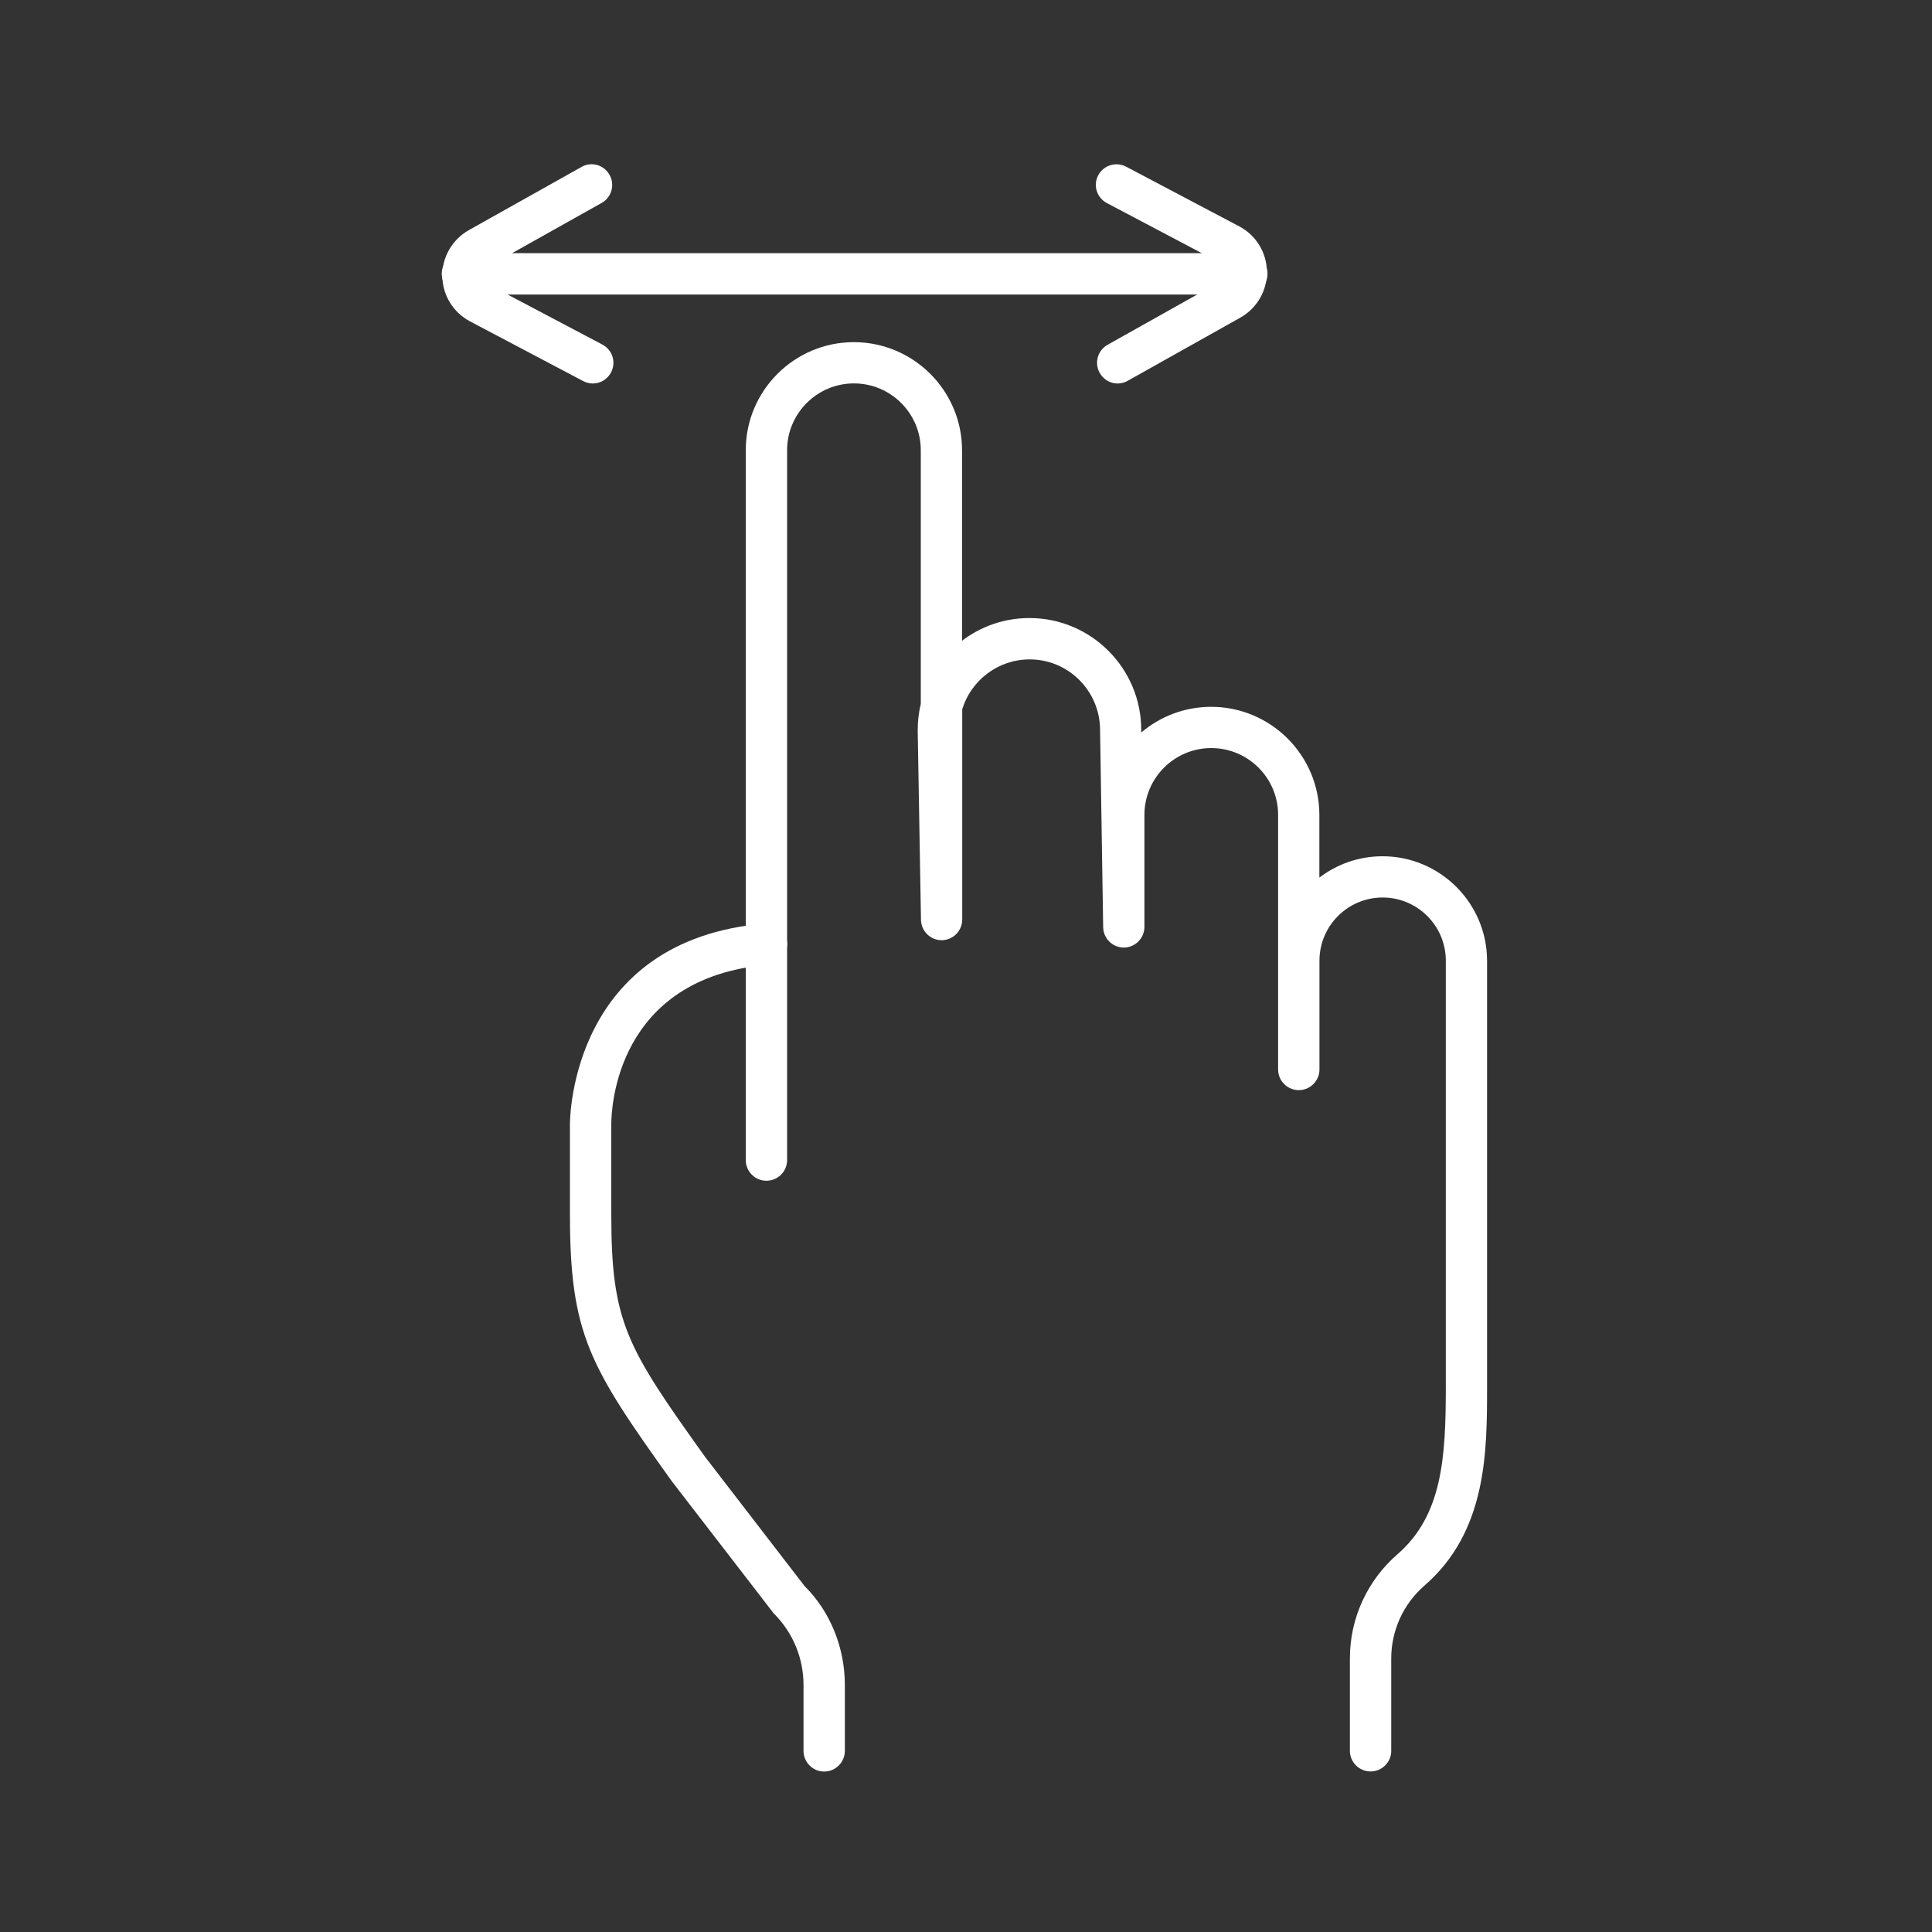 <?xml version="1.0" encoding="UTF-8"?> <svg xmlns="http://www.w3.org/2000/svg" xmlns:xlink="http://www.w3.org/1999/xlink" version="1.0" id="圖層_1" x="0px" y="0px" viewBox="0 0 200 200" style="enable-background:new 0 0 200 200;" xml:space="preserve"><rect x="0" y="0" width="200" height="200" fill="#333333" stroke="none"/> <style type="text/css"> .st0{fill:#FFFFFF;} </style> <g> <g> <g> <path class="st0" d="M141.88,183.38c-1.18,0-2.14-0.96-2.14-2.14v-9.57c0-4.13,1.79-8.05,4.91-10.76 c4.65-4.03,5.02-9.98,5.02-17.34V99.45c0-3.61-2.93-6.54-6.54-6.54c-3.61,0-6.54,2.93-6.54,6.54v11.26 c0,1.18-0.96,2.14-2.14,2.14c-1.18,0-2.14-0.96-2.14-2.14V84.36c0-3.82-3.1-6.92-6.92-6.92c-3.82,0-6.92,3.1-6.92,6.92v11.59 c0,1.17-0.95,2.13-2.12,2.14c0,0-0.01,0-0.01,0c-1.17,0-2.12-0.94-2.14-2.11l-0.32-20.39c0-4.06-3.27-7.33-7.29-7.33 c-3.28,0-6.07,2.18-6.98,5.16v21.77c0,1.17-0.95,2.13-2.12,2.14c-0.01,0-0.01,0-0.01,0c-1.16,0-2.12-0.94-2.14-2.1L95,75.59 c0-0.93,0.11-1.85,0.32-2.72V46.61c0-3.81-3.1-6.92-6.92-6.92c-3.81,0-6.92,3.1-6.92,6.92v73.48c0,1.18-0.96,2.14-2.14,2.14 c-1.18,0-2.14-0.96-2.14-2.14V46.61c0-6.17,5.02-11.19,11.19-11.19c6.17,0,11.2,5.02,11.2,11.19v19.72 c1.94-1.48,4.36-2.35,6.98-2.35c6.38,0,11.57,5.2,11.57,11.58v0.27c1.96-1.66,4.48-2.66,7.24-2.66c6.17,0,11.2,5.02,11.2,11.2 v6.48c1.82-1.39,4.08-2.21,6.54-2.21c5.96,0,10.82,4.86,10.82,10.82v44.12c0,6.66,0,14.95-6.49,20.57 c-2.18,1.89-3.43,4.64-3.43,7.53v9.57C144.02,182.42,143.06,183.38,141.88,183.38z"></path> </g> <g> <path class="st0" d="M85.32,183.39c-1.18,0-2.14-0.96-2.14-2.14v-6.82c0-2.79-1.1-5.44-3.1-7.43l-10.51-13.63 C61.01,141.42,59,138.13,59,125.65v-9.27c0-0.78,0.23-19.1,20.17-20.77c1.29-0.03,2.21,0.78,2.31,1.95 c0.1,1.17-0.78,2.21-1.95,2.31c-15.8,1.32-16.25,14.96-16.25,16.51v9.27c0,11.24,1.54,13.74,9.72,25.18l10.29,13.36 c2.62,2.6,4.17,6.32,4.17,10.25v6.82C87.45,182.43,86.5,183.39,85.32,183.39z"></path> </g> </g> <g> <g> <path class="st0" d="M129.07,30.49h-81.2c-1.18,0-2.14-0.96-2.14-2.14c0-1.18,0.96-2.14,2.14-2.14h81.2 c1.18,0,2.14,0.96,2.14,2.14C131.21,29.53,130.25,30.49,129.07,30.49z"></path> </g> <g> <g> <path class="st0" d="M115.7,39.7c-0.75,0-1.47-0.4-1.86-1.1c-0.58-1.03-0.21-2.33,0.82-2.91l11.66-6.54 c0.52-0.29,0.57-0.78,0.56-0.98c0-0.2-0.06-0.69-0.59-0.97l-11.71-6.18c-1.04-0.55-1.45-1.84-0.89-2.88 c0.55-1.04,1.85-1.43,2.88-0.89l11.71,6.18c1.75,0.92,2.85,2.72,2.87,4.69c0.03,1.97-1.03,3.79-2.75,4.76l-11.66,6.54 C116.42,39.61,116.06,39.7,115.7,39.7z"></path> </g> <g> <path class="st0" d="M61.37,39.7c-0.34,0-0.68-0.08-1-0.25l-11.71-6.18c-1.75-0.92-2.85-2.72-2.87-4.69 c-0.03-1.97,1.03-3.79,2.75-4.76l11.66-6.54c1.01-0.59,2.33-0.21,2.9,0.82c0.58,1.03,0.21,2.33-0.82,2.91l-11.66,6.54 c-0.52,0.29-0.57,0.78-0.56,0.98c0,0.2,0.06,0.69,0.59,0.96l11.71,6.18c1.04,0.55,1.45,1.84,0.89,2.89 C62.87,39.28,62.13,39.7,61.37,39.7z"></path> </g> </g> </g> </g> </svg> 